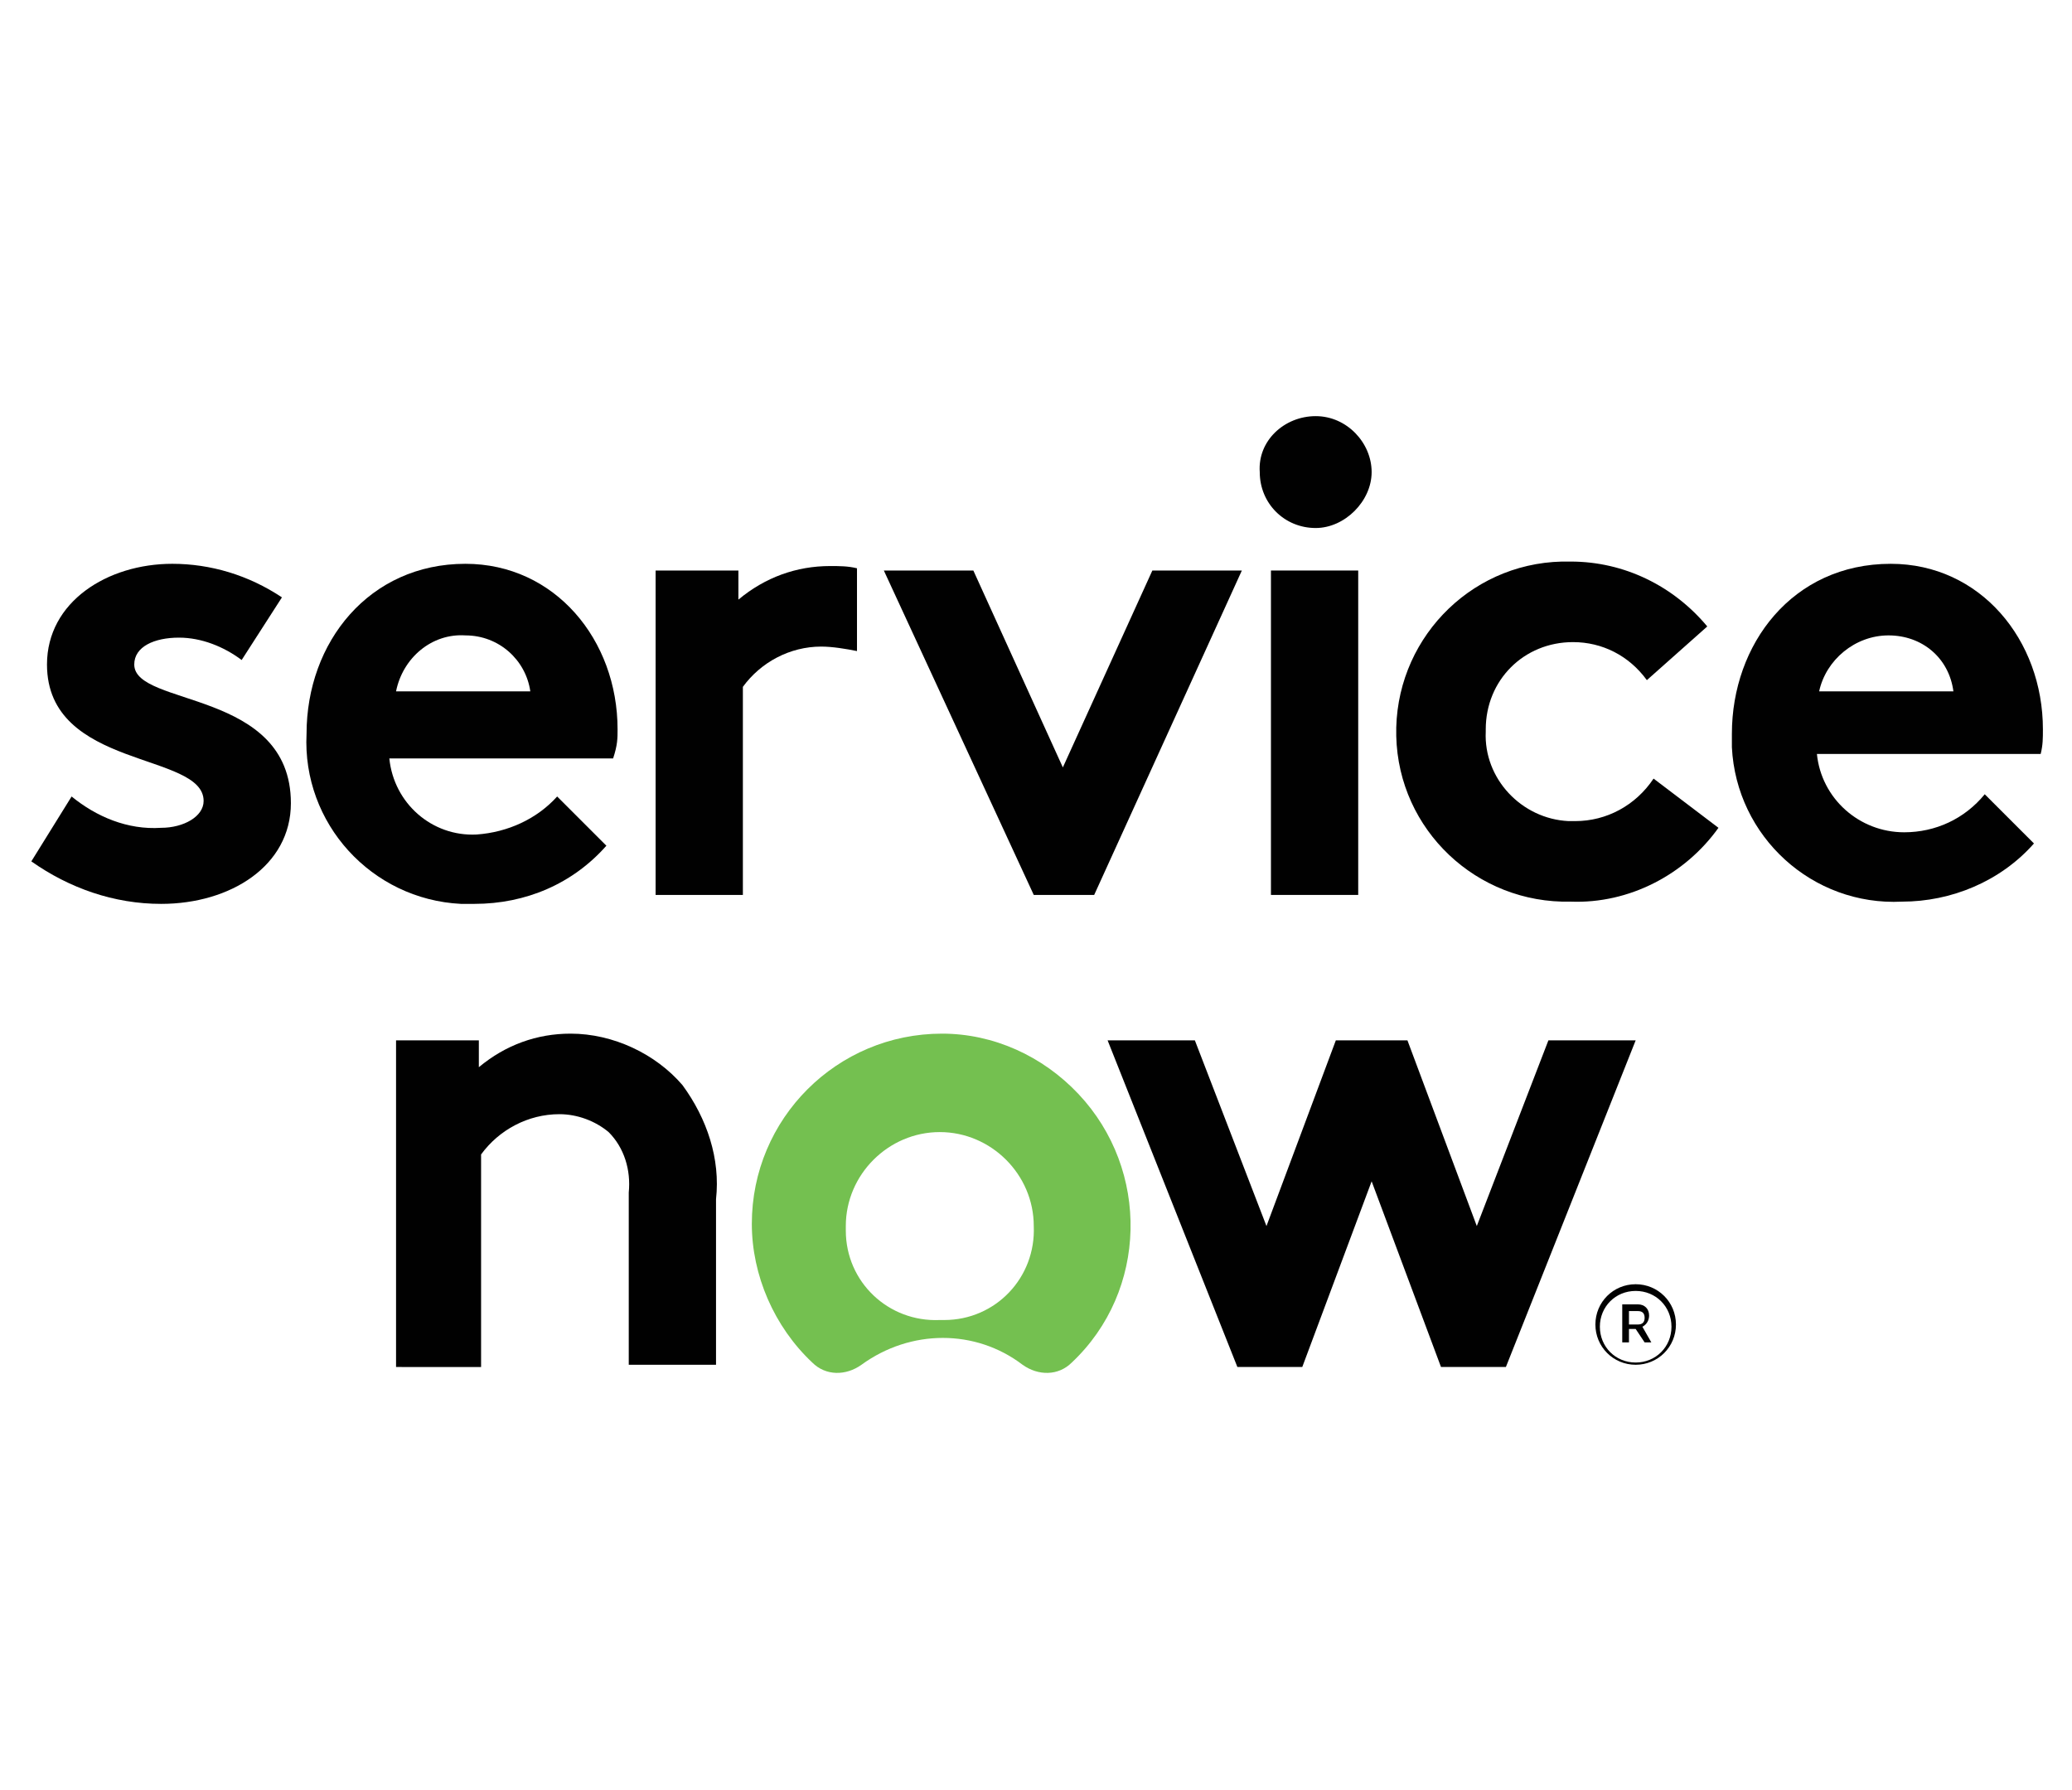 <?xml version="1.0" encoding="utf-8"?>
<!-- Generator: Adobe Illustrator 27.0.0, SVG Export Plug-In . SVG Version: 6.00 Build 0)  -->
<svg version="1.1" id="Layer_1" xmlns="http://www.w3.org/2000/svg" xmlns:xlink="http://www.w3.org/1999/xlink" x="0px" y="0px"
	 viewBox="0 0 92.6 80" style="enable-background:new 0 0 92.6 80;" xml:space="preserve">
<style type="text/css">
	.st0{fill-rule:evenodd;clip-rule:evenodd;fill:#010101;}
	.st1{fill:#010101;}
	.st2{fill-rule:evenodd;clip-rule:evenodd;fill:#74C050;}
</style>
<g>
	<g>
		<path class="st0" d="M37.1,25.3c-1.5,0-2.9,0.5-4.1,1.5v-1.3h-3.7V40h3.9v-9.3c0.8-1.1,2.1-1.8,3.5-1.8c0.5,0,1.1,0.1,1.6,0.2
			v-3.7C37.9,25.3,37.5,25.3,37.1,25.3"/>
		<path class="st0" d="M3.2,35.6c1.1,0.9,2.5,1.5,4,1.4c1,0,1.9-0.5,1.9-1.2c0-2.2-7-1.4-7-6.1c0-2.8,2.7-4.5,5.6-4.5
			c1.7,0,3.4,0.5,4.9,1.5l-1.8,2.8c-0.8-0.6-1.8-1-2.8-1c-1.1,0-2,0.4-2,1.2c0,1.9,7,1.1,7,6.2c0,2.8-2.7,4.5-5.8,4.5
			c-2.1,0-4.1-0.7-5.8-1.9L3.2,35.6z"/>
		<path class="st0" d="M27.6,32.6c0-4-2.8-7.4-6.8-7.4c-4.3,0-7.1,3.5-7.1,7.6c-0.2,4,2.9,7.4,6.9,7.6c0.2,0,0.4,0,0.6,0
			c2.3,0,4.4-0.9,5.9-2.6l-2.2-2.2c-0.9,1-2.2,1.6-3.6,1.7c-2,0.1-3.7-1.4-3.9-3.4h10C27.6,33.3,27.6,33,27.6,32.6z M17.7,30.9
			c0.3-1.5,1.6-2.6,3.1-2.5c1.5,0,2.7,1.1,2.9,2.5H17.7z"/>
		<polygon class="st0" points="47.5,34.3 51.5,25.5 55.5,25.5 48.9,40 46.2,40 39.5,25.5 43.5,25.5 		"/>
		<path class="st0" d="M58.8,18.6c1.4,0,2.5,1.2,2.5,2.5s-1.2,2.5-2.5,2.5c-1.4,0-2.5-1.1-2.5-2.5C56.2,19.7,57.4,18.6,58.8,18.6
			C58.8,18.6,58.8,18.6,58.8,18.6"/>
		<rect x="56.8" y="25.5" class="st1" width="3.9" height="14.5"/>
		<path class="st0" d="M76.8,37c-1.5,2.1-4,3.4-6.6,3.3c-4.2,0.1-7.7-3.2-7.8-7.4c-0.1-4.2,3.2-7.7,7.4-7.8c0.1,0,0.3,0,0.4,0
			c2.4,0,4.6,1.1,6.1,2.9l-2.7,2.4c-0.8-1.1-2-1.7-3.3-1.7c-2.2,0-3.9,1.7-3.9,3.9c0,0,0,0.1,0,0.1c-0.1,2.1,1.6,3.9,3.7,4
			c0.1,0,0.2,0,0.3,0c1.4,0,2.7-0.7,3.5-1.9L76.8,37z"/>
		<path class="st0" d="M90.9,37.7c-1.5,1.7-3.7,2.6-5.9,2.6c-4,0.2-7.4-2.9-7.6-6.9c0-0.2,0-0.4,0-0.6c0-4,2.7-7.6,7.1-7.6
			c4,0,6.8,3.4,6.8,7.4c0,0.4,0,0.7-0.1,1.1h-10c0.2,2,1.9,3.5,3.9,3.5c1.4,0,2.7-0.6,3.6-1.7L90.9,37.7z M87.3,30.9
			c-0.2-1.5-1.4-2.5-2.9-2.5c-1.5,0-2.8,1.1-3.1,2.5H87.3z"/>
	</g>
	<g>
		<path class="st0" d="M17.7,61.1V46.5h3.7v1.2c1.2-1,2.6-1.5,4.1-1.5c1.9,0,3.8,0.9,5,2.3c1.1,1.5,1.7,3.3,1.5,5.1v7.4h-3.9v-7.7
			c0.1-1-0.2-2-0.9-2.7c-0.6-0.5-1.4-0.8-2.2-0.8c-1.4,0-2.7,0.7-3.5,1.8v9.5L17.7,61.1L17.7,61.1z"/>
		<path class="st2" d="M42.1,46.2c-4.7,0-8.5,3.8-8.5,8.5c0,2.3,1,4.6,2.7,6.2c0.6,0.6,1.5,0.6,2.2,0.1c2.2-1.6,5.1-1.6,7.2,0
			c0.7,0.5,1.6,0.5,2.2-0.1c3.4-3.2,3.5-8.6,0.3-12C46.6,47.2,44.4,46.2,42.1,46.2 M42,59c-2.3,0.1-4.2-1.7-4.2-4c0-0.1,0-0.1,0-0.2
			c0-2.3,1.9-4.2,4.2-4.2s4.2,1.9,4.2,4.2c0.1,2.3-1.7,4.2-4,4.2C42.2,59,42.1,59,42,59"/>
		<polygon class="st0" points="58.2,61.1 55.3,61.1 49.5,46.5 53.4,46.5 56.6,54.8 59.7,46.5 62.9,46.5 66,54.8 69.2,46.5 
			73.1,46.5 67.3,61.1 64.4,61.1 61.3,52.8 		"/>
		<path class="st1" d="M73.1,59.4h-0.3V60h-0.3v-1.7h0.7c0.3,0,0.5,0.2,0.5,0.5c0,0,0,0,0,0c0,0.2-0.1,0.4-0.3,0.5l0.4,0.7h-0.3
			L73.1,59.4z M72.8,59.2h0.4c0.2,0,0.3-0.1,0.3-0.3s-0.1-0.3-0.3-0.3h-0.4L72.8,59.2z"/>
		<path class="st1" d="M73.1,57.7c0.9,0,1.6,0.7,1.6,1.6s-0.7,1.6-1.6,1.6c-0.9,0-1.6-0.7-1.6-1.6l0,0
			C71.5,58.4,72.2,57.7,73.1,57.7 M73.1,57.4c-1,0-1.8,0.8-1.8,1.8c0,1,0.8,1.8,1.8,1.8c1,0,1.8-0.8,1.8-1.8
			C74.9,58.2,74.1,57.4,73.1,57.4L73.1,57.4z"/>
	</g>
</g>
</svg>
